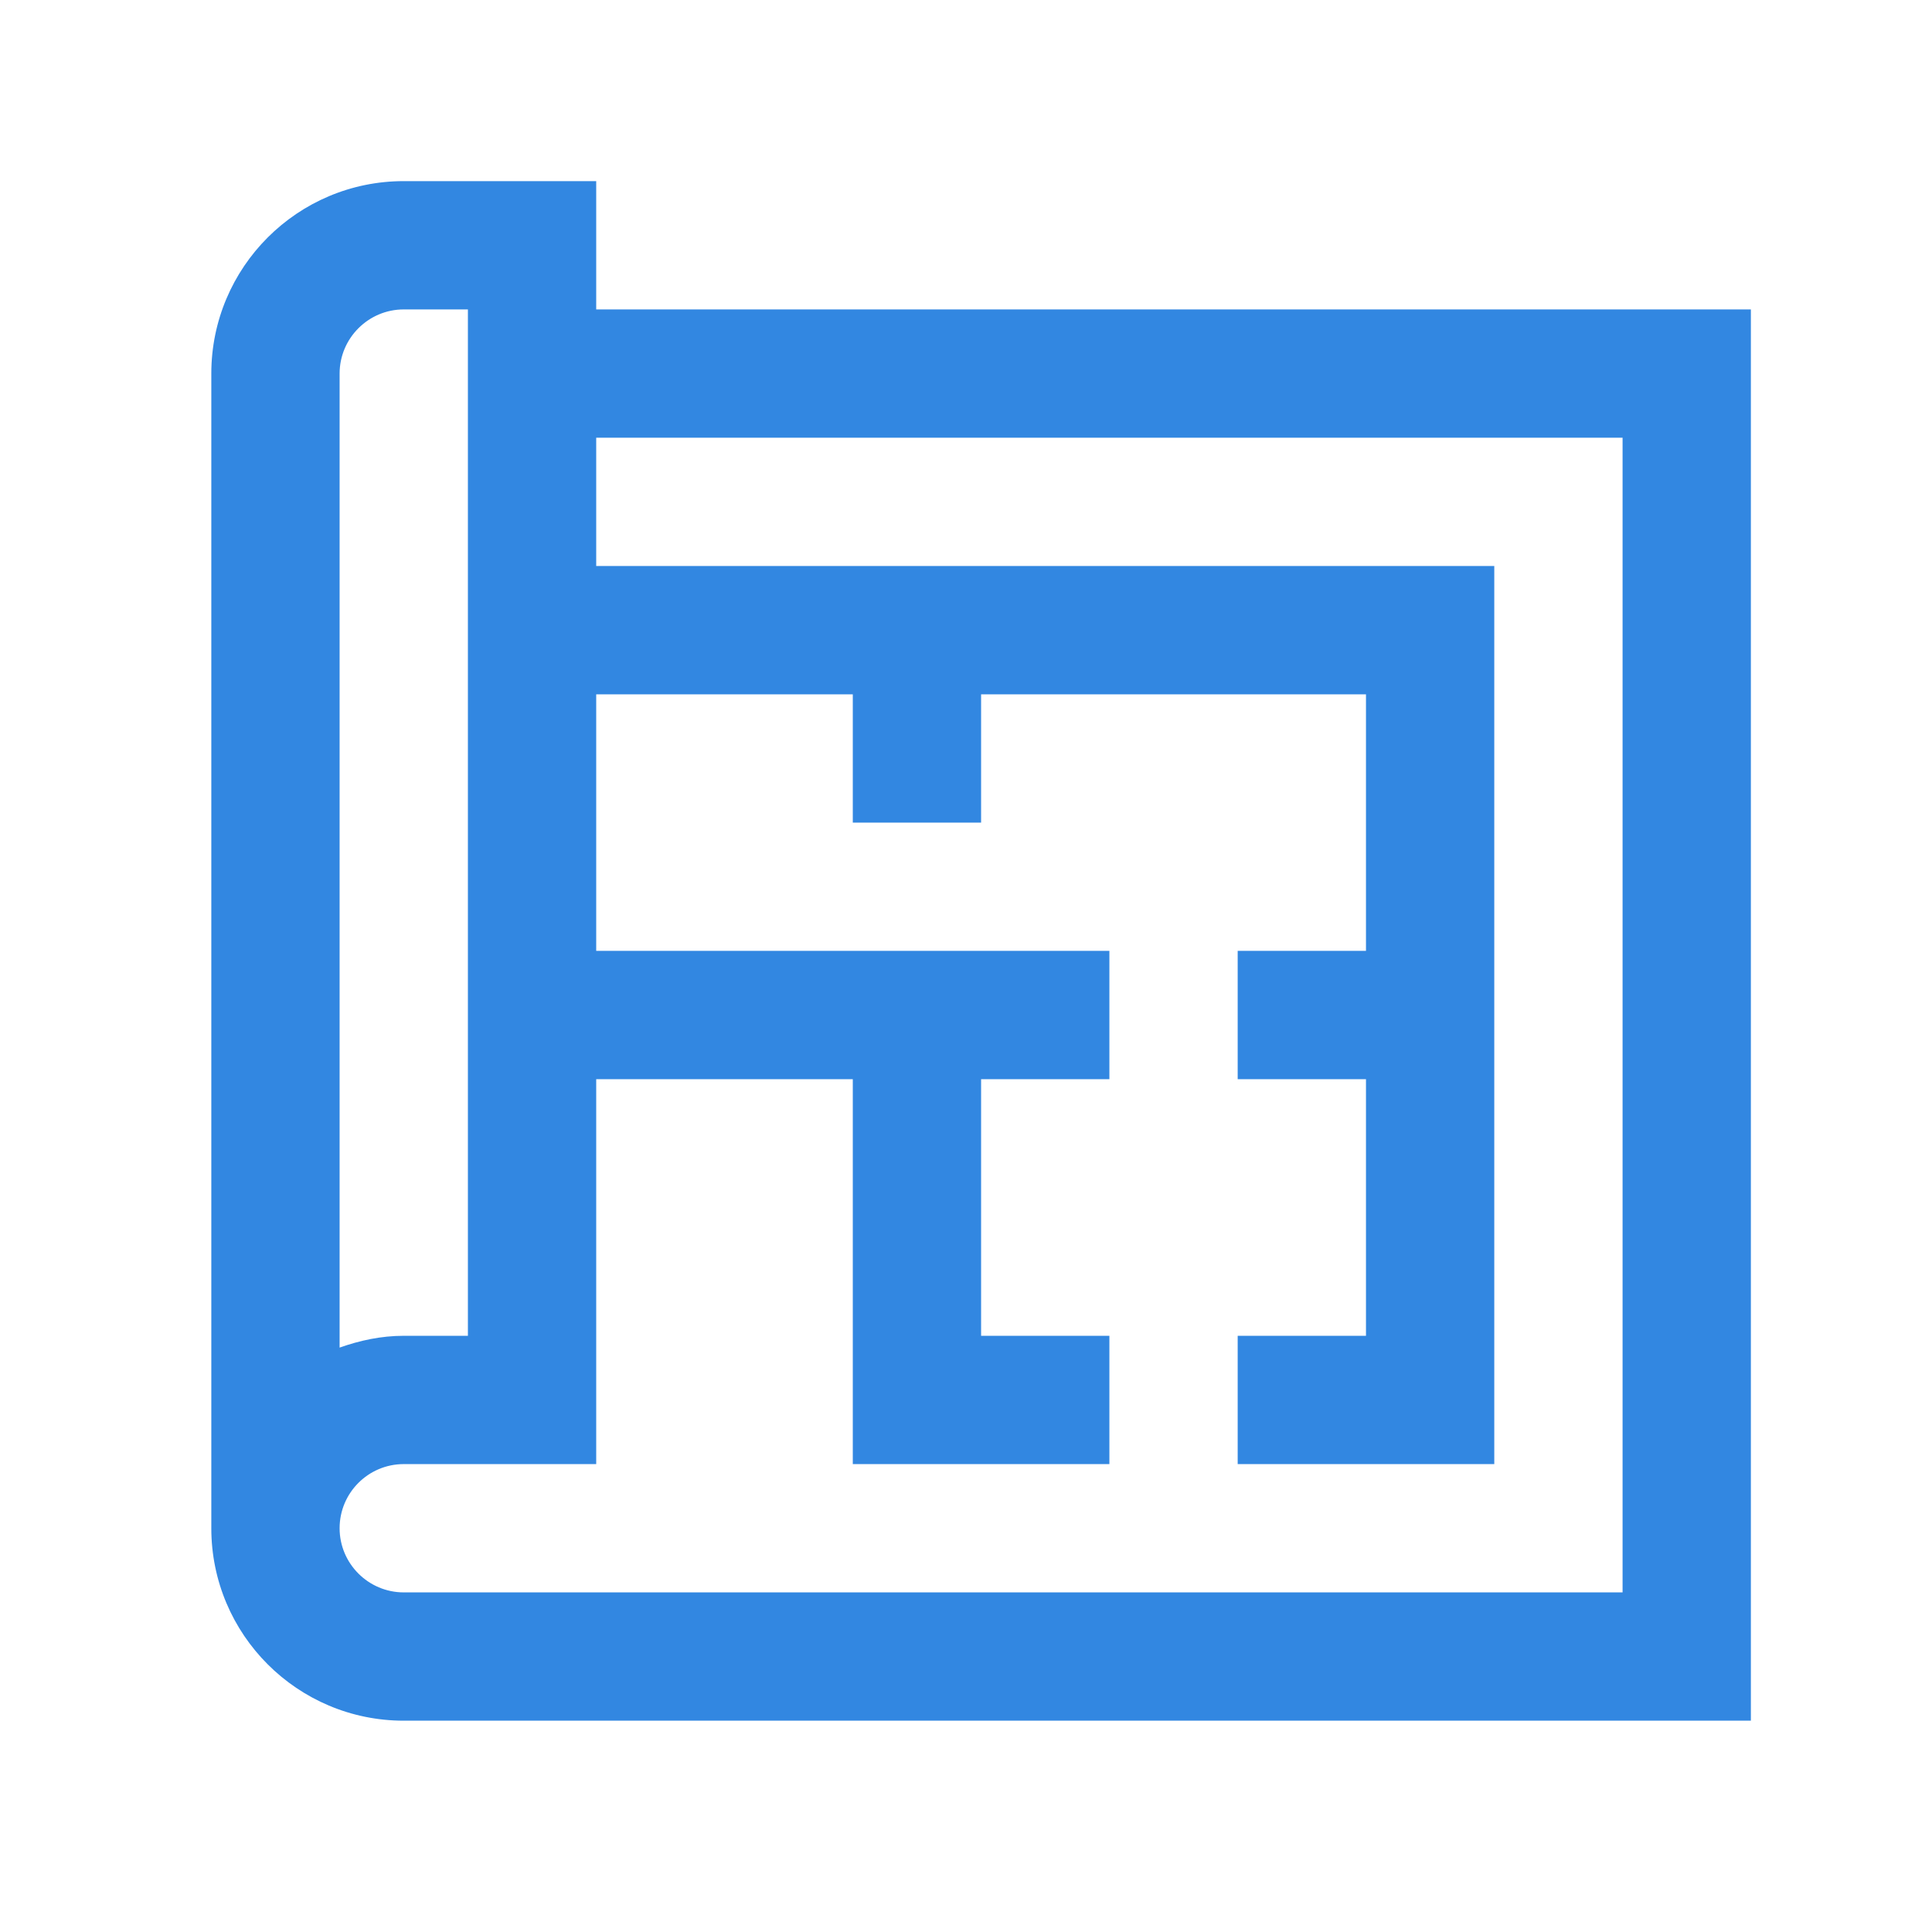 <svg xmlns="http://www.w3.org/2000/svg" width="64" height="64" viewBox="0 0 64 64" fill="none">
    <path d="M19.75 10.25V6H13.375C9.855 6 7 8.855 7 12.375V50.625C7 54.145 9.855 57 13.375 57H58V10.25H19.75ZM11.25 12.375C11.25 11.204 12.204 10.25 13.375 10.25H15.5V44.25H13.375C12.626 44.25 11.918 44.404 11.25 44.641V12.375ZM53.75 52.75H13.375C12.204 52.75 11.25 51.796 11.25 50.625C11.25 49.45 12.204 48.5 13.375 48.5H19.75V35.749H28.25V48.5H36.75V44.25H32.5V35.749H36.75V31.499H19.75V23H28.25V27.25H32.5V23H45.25V31.499H41V35.749H45.25V44.25H41V48.5H49.5V18.75H19.75V14.5H53.75V52.75Z" fill="#3287E1"/>
</svg>
